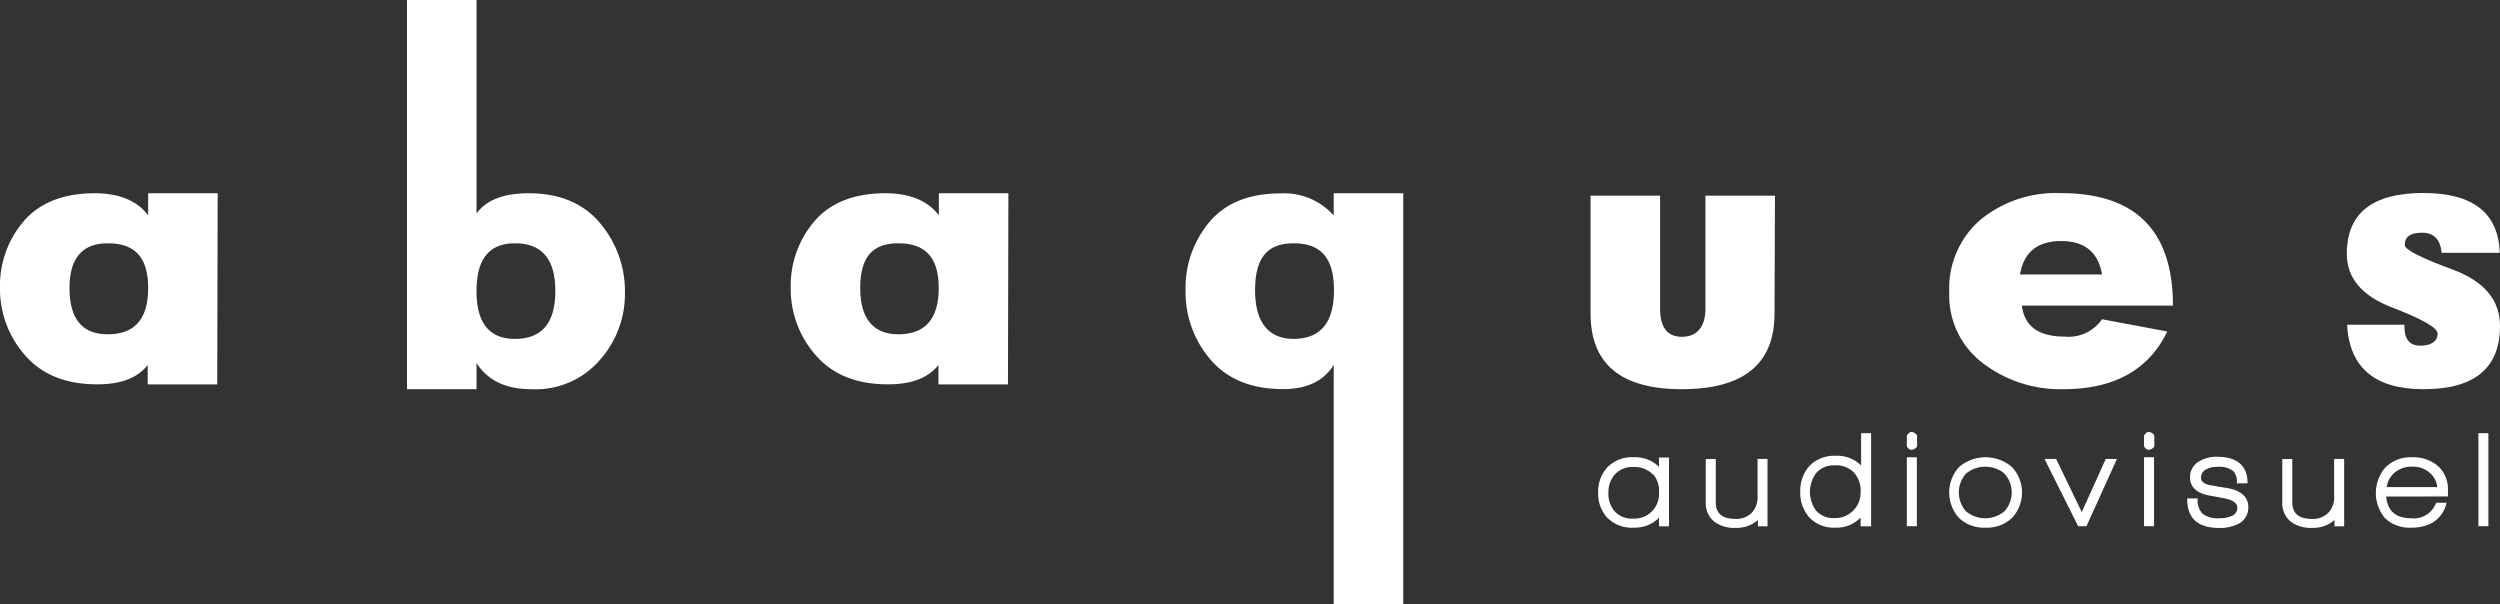 <?xml version="1.0" encoding="UTF-8"?> <svg xmlns="http://www.w3.org/2000/svg" viewBox="0 0 287.71 69.54"><rect x="0" y="0" width="287.71" height="69.54" fill="#333333" stroke="none"/><defs><style>.cls-1,.cls-2{fill:#fff;}.cls-2{stroke:#fff;stroke-width:0.15px;}</style></defs><g id="Calque_2" data-name="Calque 2"><g id="Calque_1-2" data-name="Calque 1"><g id="Calque_2-2" data-name="Calque 2"><g id="Calque_2-2-2" data-name="Calque 2-2"><path class="cls-1" d="M25,44.24H17V42c-1.15,1.49-3.09,2.24-5.83,2.23-3.6,0-6.36-1.12-8.31-3.37A11.52,11.52,0,0,1,0,33.14a11.4,11.4,0,0,1,2.77-7.73c1.86-2.11,4.56-3.16,8.1-3.17q4.26,0,6.18,2.54V22.24h8ZM12.41,38.47c3.1,0,4.64-1.77,4.64-5.32S15.51,28,12.41,28Q8,28,8,33.15C8,36.7,9.47,38.48,12.41,38.47Z"></path><path class="cls-1" d="M61.15,44.79c-2.94,0-5-1-6.31-3v3h-8V0h8V24.57q1.69-2.33,6-2.33c3.55,0,6.29,1.15,8.21,3.43a12.11,12.11,0,0,1,2.87,8A11.45,11.45,0,0,1,69,41.47,9.77,9.77,0,0,1,61.15,44.79ZM59.27,39q4.63,0,4.64-5.5T59.27,28c-3,0-4.43,1.83-4.43,5.5S56.31,39,59.27,39Z"></path><path class="cls-1" d="M116,44.24h-8V42c-1.16,1.49-3.1,2.24-5.83,2.23q-5.4,0-8.31-3.37A11.52,11.52,0,0,1,91,33.14a11.4,11.4,0,0,1,2.77-7.73c1.85-2.11,4.55-3.16,8.1-3.17,2.84,0,4.89.85,6.18,2.54V22.24h8Zm-12.62-5.77c3.09,0,4.65-1.77,4.65-5.32S106.47,28,103.38,28,99,29.73,99,33.15,100.43,38.47,103.38,38.47Z"></path><path class="cls-1" d="M161.49,69.54h-8V42c-1.16,1.86-3.1,2.78-5.83,2.78q-5.4,0-8.31-3.35a11.89,11.89,0,0,1-2.91-8,11.77,11.77,0,0,1,2.77-7.91q2.76-3.25,8.1-3.26a7.63,7.63,0,0,1,6.18,2.54V22.24h8ZM148.87,39c3.09,0,4.65-1.87,4.65-5.6S152,28,148.87,28s-4.43,1.8-4.43,5.4S145.92,39,148.87,39Z"></path><path class="cls-1" d="M204.22,36.08q0,8.72-10.69,8.71-10.49,0-10.48-8.71V22.52h8v13c0,2.16.83,3.24,2.51,3.24s2.71-1.08,2.71-3.24v-13h8Z"></path><path class="cls-1" d="M250.07,35.17H232.69c.28,2.38,1.93,3.57,4.93,3.57a4.68,4.68,0,0,0,4.29-2l7.51,1.41q-3.21,6.65-12,6.64a14.66,14.66,0,0,1-9.23-3,9.77,9.77,0,0,1-3.86-8.19,10.43,10.43,0,0,1,3.54-8.27,13.66,13.66,0,0,1,9.34-3.1Q250.07,22.24,250.07,35.17Zm-8.16-3.58c-.43-2.56-2-3.85-4.71-3.85s-4.3,1.29-4.73,3.85Z"></path><path class="cls-1" d="M287.71,37.52q0,7.27-8.8,7.27-8.39,0-8.8-7.42h6.6v.2c0,1.48.61,2.21,1.82,2.21s2-.46,2-1.39c0-.67-1.75-1.66-5.23-3s-5.22-3.39-5.22-6.18q0-7,8.8-7,8.58,0,8.8,6.88H281q-.24-2.31-2.25-2.31c-1.35,0-2,.47-2,1.41,0,.54,1.84,1.48,5.5,2.83S287.71,34.55,287.71,37.52Z"></path><path class="cls-2" d="M191,60.5V59.39a3.8,3.8,0,0,1-3,1.26,3.87,3.87,0,0,1-3-1.15,4,4,0,0,1-1-2.8,4.07,4.07,0,0,1,1-2.83,3.85,3.85,0,0,1,3-1.17,3.81,3.81,0,0,1,3,1.21V52.73h1V60.5Zm-.78-6a3,3,0,0,0-2.28-.83,2.74,2.74,0,0,0-2.18.91,3.18,3.18,0,0,0-.73,2.16,3.13,3.13,0,0,0,.73,2.15,2.77,2.77,0,0,0,2.18.87A2.91,2.91,0,0,0,191,57a1,1,0,0,0,0-.25,3.07,3.07,0,0,0-.76-2.3Z"></path><path class="cls-2" d="M202.38,60.5v-.83a3.57,3.57,0,0,1-2.67,1,3.71,3.71,0,0,1-2.4-.71,2.64,2.64,0,0,1-.93-2.15v-4.9h1v4.88q0,2,2.31,2a2.56,2.56,0,0,0,2-.76,2.7,2.7,0,0,0,.65-2V52.89h1V60.5Z"></path><path class="cls-2" d="M214.2,60.5V59.38a3.8,3.8,0,0,1-3,1.27,3.76,3.76,0,0,1-2.94-1.18,4.14,4.14,0,0,1-1-2.86,4.21,4.21,0,0,1,1-2.9,3.88,3.88,0,0,1,3-1.18,3.77,3.77,0,0,1,3,1.23V49.93h1V60.5Zm-.79-6.17a2.93,2.93,0,0,0-2.28-.85,2.74,2.74,0,0,0-2.18.92,3.71,3.71,0,0,0,0,4.42,2.76,2.76,0,0,0,2.18.88,3,3,0,0,0,3.07-3.09A3.14,3.14,0,0,0,213.41,54.33Z"></path><path class="cls-2" d="M220,51.69a.52.52,0,0,1-.48-.39V50.18q.19-.39.48-.39a.75.75,0,0,1,.55.34v1.22A.75.75,0,0,1,220,51.69Zm-.48,8.79V52.7h1v7.78Z"></path><path class="cls-2" d="M231.5,59.55a4.14,4.14,0,0,1-3,1.1,4.08,4.08,0,0,1-3-1.1,4.29,4.29,0,0,1,0-5.74,4.61,4.61,0,0,1,6,0A4.22,4.22,0,0,1,231.5,59.55Zm-.73-5.08a3.56,3.56,0,0,0-4.59,0,3.36,3.36,0,0,0,0,4.41,3.53,3.53,0,0,0,4.57,0,3.31,3.31,0,0,0,0-4.41Z"></path><path class="cls-2" d="M240.07,60.48h-.86l-3.8-7.59h1.17l3,6.22,2.81-6.22h1.12Z"></path><path class="cls-2" d="M247.3,51.69a.53.53,0,0,1-.48-.39V50.18q.19-.39.48-.39a.75.75,0,0,1,.55.34v1.22A.75.75,0,0,1,247.3,51.69Zm-.48,8.79V52.7h1v7.78Z"></path><path class="cls-2" d="M257.5,60.25a4.57,4.57,0,0,1-2.13.43q-3.59,0-3.58-3.25h1.05a2.27,2.27,0,0,0,.6,1.76,2.93,2.93,0,0,0,1.94.53,3.48,3.48,0,0,0,1.5-.28,1.09,1.09,0,0,0,.68-1c0-.55-.49-.94-1.46-1.15L254.54,57c-1.62-.24-2.43-.93-2.43-2.08a2,2,0,0,1,1-1.75,3.73,3.73,0,0,1,2-.53c2.3,0,3.46,1,3.47,2.91H257.5a1.79,1.79,0,0,0-.5-1.45,2.76,2.76,0,0,0-1.77-.45,2.8,2.8,0,0,0-1.39.31,1.16,1.16,0,0,0-.62,1c0,.54.47.89,1.42,1,.27.06.82.15,1.65.28,1.58.27,2.38,1,2.38,2.14A2,2,0,0,1,257.5,60.25Z"></path><path class="cls-2" d="M268.74,60.5v-.83a3.58,3.58,0,0,1-2.68,1,3.71,3.71,0,0,1-2.4-.71,2.64,2.64,0,0,1-.93-2.15v-4.9h1v4.88q0,2,2.31,2a2.56,2.56,0,0,0,2-.76,2.7,2.7,0,0,0,.66-2V52.89h1V60.5Z"></path><path class="cls-2" d="M274.53,57.07c.13,1.77,1.13,2.65,3,2.65a2.78,2.78,0,0,0,2.88-1.79h1.06a3.48,3.48,0,0,1-1.63,2.19,4.84,4.84,0,0,1-2.34.53,4,4,0,0,1-3-1.1,4.44,4.44,0,0,1,.08-5.71,4,4,0,0,1,3-1.14,4.27,4.27,0,0,1,2.95,1,3.45,3.45,0,0,1,1.11,2.72v.64Zm5.21-2.66a3,3,0,0,0-2.16-.78,3.09,3.09,0,0,0-2,.66,2.78,2.78,0,0,0-1,1.85h6A2.62,2.62,0,0,0,279.74,54.41Z"></path><path class="cls-2" d="M285.3,60.48V49.93h1V60.48Z"></path></g></g></g></g></svg> 